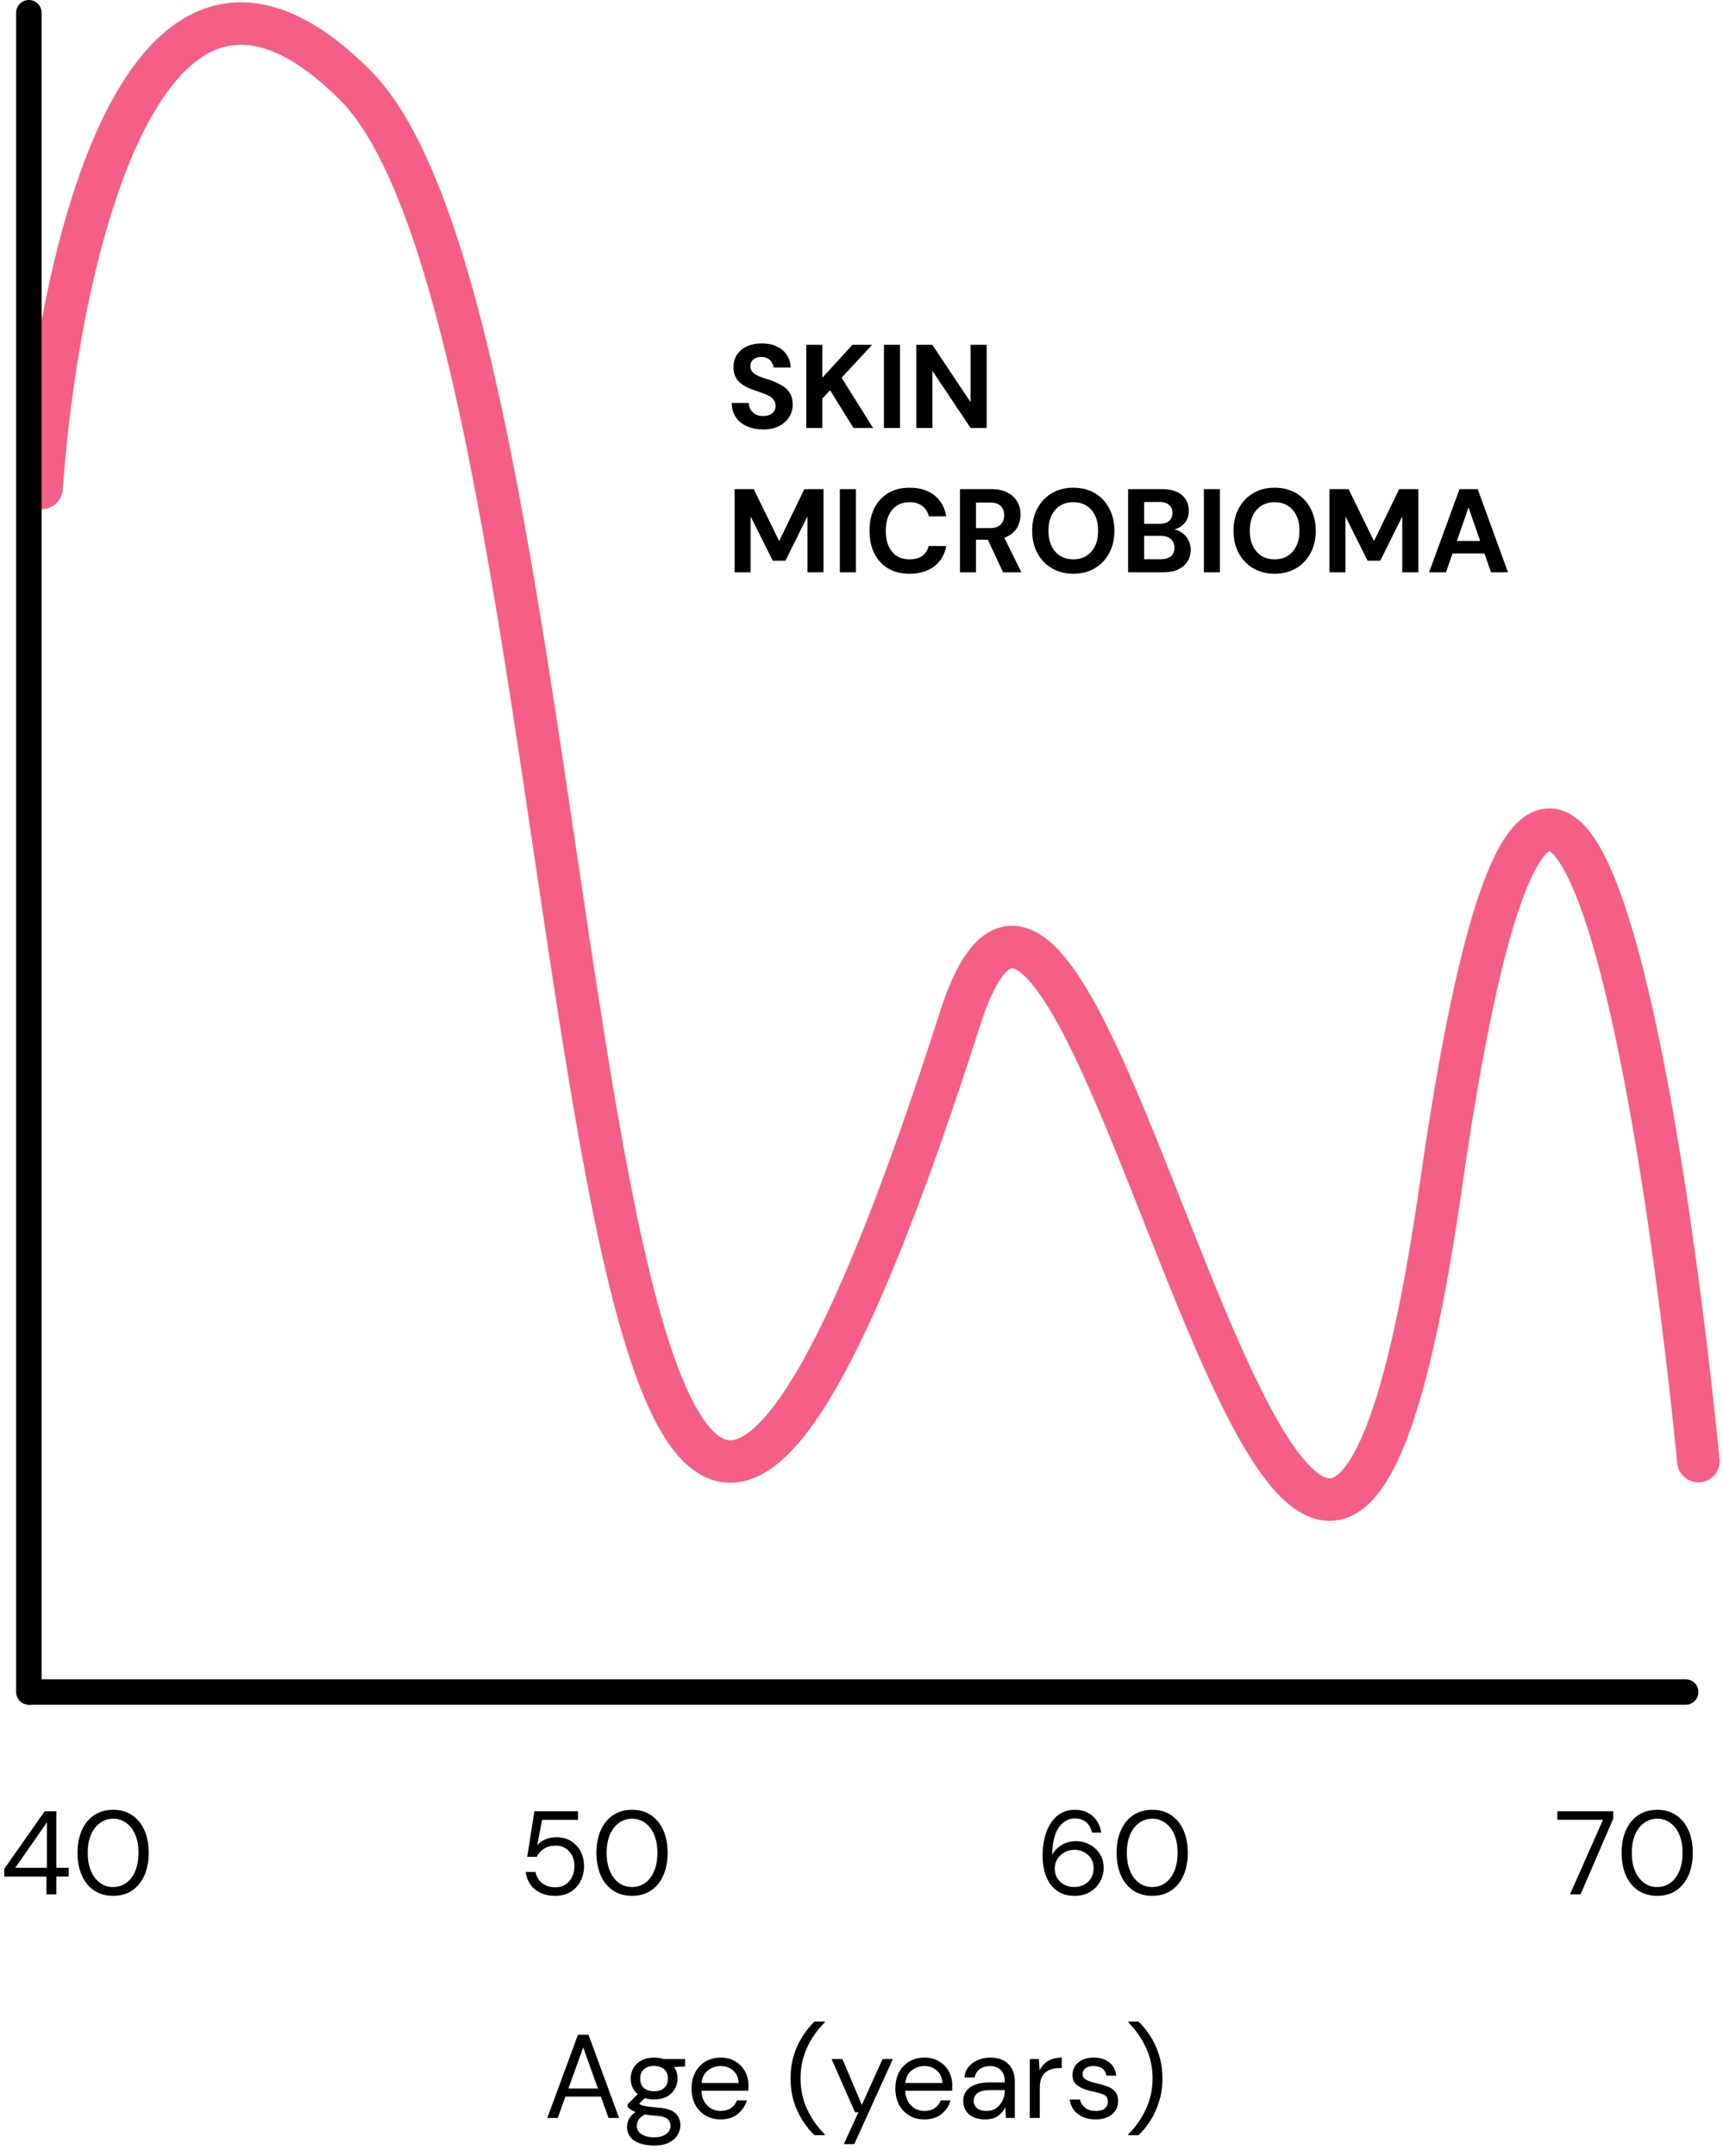 <svg width="203" height="254" viewBox="0 0 203 254" fill="none" xmlns="http://www.w3.org/2000/svg">
<path d="M64.481 249.514L68.093 239.714H69.339L72.937 249.514H71.691L70.795 246.994H66.623L65.713 249.514H64.481ZM66.973 246.042H70.445L68.709 241.198L66.973 246.042ZM77.068 247.33C76.676 247.33 76.317 247.279 75.99 247.176L75.29 247.834C75.393 247.909 75.519 247.974 75.668 248.03C75.827 248.077 76.051 248.124 76.34 248.17C76.629 248.208 77.035 248.25 77.558 248.296C78.491 248.362 79.159 248.576 79.56 248.94C79.961 249.304 80.162 249.78 80.162 250.368C80.162 250.77 80.05 251.152 79.826 251.516C79.611 251.88 79.275 252.179 78.818 252.412C78.37 252.646 77.791 252.762 77.082 252.762C76.457 252.762 75.901 252.678 75.416 252.51C74.931 252.352 74.553 252.104 74.282 251.768C74.011 251.442 73.876 251.026 73.876 250.522C73.876 250.261 73.946 249.976 74.086 249.668C74.226 249.37 74.487 249.085 74.87 248.814C74.665 248.73 74.487 248.642 74.338 248.548C74.198 248.446 74.067 248.334 73.946 248.212V247.89L75.136 246.714C74.585 246.248 74.31 245.632 74.31 244.866C74.31 244.409 74.417 243.994 74.632 243.62C74.847 243.247 75.159 242.953 75.57 242.738C75.981 242.514 76.48 242.402 77.068 242.402C77.469 242.402 77.833 242.458 78.16 242.57H80.722V243.452L79.42 243.508C79.691 243.9 79.826 244.353 79.826 244.866C79.826 245.324 79.714 245.739 79.49 246.112C79.275 246.486 78.963 246.784 78.552 247.008C78.151 247.223 77.656 247.33 77.068 247.33ZM77.068 246.364C77.563 246.364 77.955 246.238 78.244 245.986C78.543 245.725 78.692 245.352 78.692 244.866C78.692 244.39 78.543 244.026 78.244 243.774C77.955 243.513 77.563 243.382 77.068 243.382C76.564 243.382 76.163 243.513 75.864 243.774C75.575 244.026 75.43 244.39 75.43 244.866C75.43 245.352 75.575 245.725 75.864 245.986C76.163 246.238 76.564 246.364 77.068 246.364ZM75.024 250.41C75.024 250.877 75.22 251.222 75.612 251.446C76.004 251.68 76.494 251.796 77.082 251.796C77.661 251.796 78.123 251.67 78.468 251.418C78.823 251.166 79 250.83 79 250.41C79 250.112 78.879 249.85 78.636 249.626C78.393 249.412 77.945 249.286 77.292 249.248C76.779 249.211 76.335 249.164 75.962 249.108C75.579 249.314 75.327 249.533 75.206 249.766C75.085 250.009 75.024 250.224 75.024 250.41ZM84.897 249.682C84.234 249.682 83.646 249.533 83.133 249.234C82.62 248.926 82.214 248.502 81.915 247.96C81.626 247.419 81.481 246.78 81.481 246.042C81.481 245.314 81.626 244.68 81.915 244.138C82.204 243.588 82.606 243.163 83.119 242.864C83.642 242.556 84.244 242.402 84.925 242.402C85.597 242.402 86.176 242.556 86.661 242.864C87.156 243.163 87.534 243.56 87.795 244.054C88.056 244.549 88.187 245.081 88.187 245.65C88.187 245.753 88.182 245.856 88.173 245.958C88.173 246.061 88.173 246.178 88.173 246.308H82.643C82.671 246.84 82.792 247.284 83.007 247.638C83.231 247.984 83.506 248.245 83.833 248.422C84.169 248.6 84.524 248.688 84.897 248.688C85.382 248.688 85.788 248.576 86.115 248.352C86.442 248.128 86.68 247.825 86.829 247.442H87.991C87.804 248.086 87.445 248.623 86.913 249.052C86.39 249.472 85.718 249.682 84.897 249.682ZM84.897 243.396C84.337 243.396 83.838 243.569 83.399 243.914C82.97 244.25 82.722 244.745 82.657 245.398H87.025C86.997 244.773 86.782 244.283 86.381 243.928C85.98 243.574 85.485 243.396 84.897 243.396ZM95.957 251.544C95.453 251.059 94.986 250.48 94.557 249.808C94.127 249.146 93.782 248.399 93.521 247.568C93.269 246.728 93.143 245.823 93.143 244.852C93.143 243.882 93.269 242.981 93.521 242.15C93.782 241.31 94.127 240.559 94.557 239.896C94.986 239.224 95.453 238.646 95.957 238.16H97.161V238.272C96.302 239.112 95.612 240.097 95.089 241.226C94.576 242.346 94.319 243.555 94.319 244.852C94.319 246.15 94.58 247.363 95.103 248.492C95.626 249.612 96.311 250.592 97.161 251.432V251.544H95.957ZM99.416 252.594L101.138 248.842H100.732L97.974 242.57H99.248L101.544 247.974L103.98 242.57H105.198L100.648 252.594H99.416ZM108.905 249.682C108.242 249.682 107.654 249.533 107.141 249.234C106.628 248.926 106.222 248.502 105.923 247.96C105.634 247.419 105.489 246.78 105.489 246.042C105.489 245.314 105.634 244.68 105.923 244.138C106.212 243.588 106.614 243.163 107.127 242.864C107.65 242.556 108.252 242.402 108.933 242.402C109.605 242.402 110.184 242.556 110.669 242.864C111.164 243.163 111.542 243.56 111.803 244.054C112.064 244.549 112.195 245.081 112.195 245.65C112.195 245.753 112.19 245.856 112.181 245.958C112.181 246.061 112.181 246.178 112.181 246.308H106.651C106.679 246.84 106.8 247.284 107.015 247.638C107.239 247.984 107.514 248.245 107.841 248.422C108.177 248.6 108.532 248.688 108.905 248.688C109.39 248.688 109.796 248.576 110.123 248.352C110.45 248.128 110.688 247.825 110.837 247.442H111.999C111.812 248.086 111.453 248.623 110.921 249.052C110.398 249.472 109.726 249.682 108.905 249.682ZM108.905 243.396C108.345 243.396 107.846 243.569 107.407 243.914C106.978 244.25 106.73 244.745 106.665 245.398H111.033C111.005 244.773 110.79 244.283 110.389 243.928C109.988 243.574 109.493 243.396 108.905 243.396ZM116.064 249.682C115.485 249.682 115.004 249.584 114.622 249.388C114.239 249.192 113.954 248.931 113.768 248.604C113.581 248.278 113.488 247.923 113.488 247.54C113.488 246.831 113.758 246.285 114.3 245.902C114.841 245.52 115.578 245.328 116.512 245.328H118.388V245.244C118.388 244.638 118.229 244.18 117.912 243.872C117.594 243.555 117.17 243.396 116.638 243.396C116.18 243.396 115.784 243.513 115.448 243.746C115.121 243.97 114.916 244.302 114.832 244.74H113.628C113.674 244.236 113.842 243.812 114.132 243.466C114.43 243.121 114.799 242.86 115.238 242.682C115.676 242.496 116.143 242.402 116.638 242.402C117.608 242.402 118.336 242.664 118.822 243.186C119.316 243.7 119.564 244.386 119.564 245.244V249.514H118.514L118.444 248.268C118.248 248.66 117.958 248.996 117.576 249.276C117.202 249.547 116.698 249.682 116.064 249.682ZM116.246 248.688C116.694 248.688 117.076 248.572 117.394 248.338C117.72 248.105 117.968 247.802 118.136 247.428C118.304 247.055 118.388 246.663 118.388 246.252V246.238H116.61C115.919 246.238 115.429 246.36 115.14 246.602C114.86 246.836 114.72 247.13 114.72 247.484C114.72 247.848 114.85 248.142 115.112 248.366C115.382 248.581 115.76 248.688 116.246 248.688ZM121.328 249.514V242.57H122.392L122.49 243.9C122.704 243.443 123.031 243.079 123.47 242.808C123.908 242.538 124.45 242.402 125.094 242.402V243.634H124.772C124.361 243.634 123.983 243.709 123.638 243.858C123.292 243.998 123.017 244.241 122.812 244.586C122.606 244.932 122.504 245.408 122.504 246.014V249.514H121.328ZM129.074 249.682C128.243 249.682 127.552 249.472 127.002 249.052C126.451 248.632 126.129 248.063 126.036 247.344H127.24C127.314 247.708 127.506 248.026 127.814 248.296C128.131 248.558 128.556 248.688 129.088 248.688C129.582 248.688 129.946 248.586 130.18 248.38C130.413 248.166 130.53 247.914 130.53 247.624C130.53 247.204 130.376 246.924 130.068 246.784C129.769 246.644 129.344 246.518 128.794 246.406C128.42 246.332 128.047 246.224 127.674 246.084C127.3 245.944 126.988 245.748 126.736 245.496C126.484 245.235 126.358 244.894 126.358 244.474C126.358 243.868 126.582 243.373 127.03 242.99C127.487 242.598 128.103 242.402 128.878 242.402C129.615 242.402 130.217 242.589 130.684 242.962C131.16 243.326 131.435 243.849 131.51 244.53H130.348C130.301 244.176 130.147 243.9 129.886 243.704C129.634 243.499 129.293 243.396 128.864 243.396C128.444 243.396 128.117 243.485 127.884 243.662C127.66 243.84 127.548 244.073 127.548 244.362C127.548 244.642 127.692 244.862 127.982 245.02C128.28 245.179 128.682 245.314 129.186 245.426C129.615 245.52 130.021 245.636 130.404 245.776C130.796 245.907 131.113 246.108 131.356 246.378C131.608 246.64 131.734 247.022 131.734 247.526C131.743 248.152 131.505 248.67 131.02 249.08C130.544 249.482 129.895 249.682 129.074 249.682ZM132.939 251.544V251.432C133.788 250.592 134.474 249.612 134.997 248.492C135.529 247.363 135.795 246.15 135.795 244.852C135.795 243.555 135.533 242.346 135.011 241.226C134.488 240.097 133.802 239.112 132.953 238.272V238.16H134.143C134.656 238.646 135.123 239.224 135.543 239.896C135.972 240.559 136.313 241.31 136.565 242.15C136.826 242.981 136.957 243.882 136.957 244.852C136.957 245.823 136.826 246.728 136.565 247.568C136.313 248.399 135.972 249.146 135.543 249.808C135.123 250.48 134.656 251.059 134.143 251.544H132.939Z" fill="black"/>
<path d="M89.922 50.591C89.213 50.591 88.578 50.469 88.018 50.227C87.467 49.984 87.029 49.629 86.702 49.163C86.385 48.696 86.221 48.131 86.212 47.469H88.214C88.223 47.758 88.298 48.019 88.438 48.253C88.578 48.486 88.769 48.673 89.012 48.813C89.264 48.943 89.563 49.009 89.908 49.009C90.207 49.009 90.463 48.962 90.678 48.869C90.902 48.766 91.075 48.626 91.196 48.449C91.317 48.271 91.378 48.061 91.378 47.819C91.378 47.539 91.308 47.305 91.168 47.119C91.037 46.932 90.851 46.773 90.608 46.643C90.375 46.512 90.099 46.395 89.782 46.293C89.474 46.181 89.147 46.064 88.802 45.943C88.027 45.691 87.435 45.355 87.024 44.935C86.623 44.515 86.422 43.959 86.422 43.269C86.422 42.681 86.562 42.177 86.842 41.757C87.131 41.337 87.528 41.015 88.032 40.791C88.536 40.567 89.11 40.455 89.754 40.455C90.417 40.455 90.995 40.571 91.49 40.805C91.994 41.029 92.391 41.355 92.68 41.785C92.979 42.214 93.133 42.718 93.142 43.297H91.126C91.117 43.082 91.051 42.881 90.93 42.695C90.818 42.499 90.659 42.345 90.454 42.233C90.249 42.111 90.006 42.051 89.726 42.051C89.483 42.041 89.259 42.079 89.054 42.163C88.858 42.247 88.699 42.373 88.578 42.541C88.466 42.699 88.41 42.9 88.41 43.143C88.41 43.376 88.466 43.572 88.578 43.731C88.699 43.889 88.863 44.029 89.068 44.151C89.273 44.263 89.516 44.37 89.796 44.473C90.076 44.566 90.379 44.664 90.706 44.767C91.191 44.935 91.639 45.135 92.05 45.369C92.461 45.593 92.787 45.887 93.03 46.251C93.273 46.615 93.394 47.095 93.394 47.693C93.394 48.206 93.259 48.682 92.988 49.121C92.717 49.559 92.325 49.914 91.812 50.185C91.308 50.455 90.678 50.591 89.922 50.591ZM94.997 50.423V40.623H96.887V44.501L100.429 40.623H102.753L99.155 44.501L102.865 50.423H100.555L97.797 45.971L96.887 46.951V50.423H94.997ZM104.144 50.423V40.623H106.034V50.423H104.144ZM107.958 50.423V40.623H109.848L114.356 47.385V40.623H116.246V50.423H114.356L109.848 43.675V50.423H107.958ZM86.548 67.423V57.623H88.802L91.798 63.741L94.766 57.623H97.02V67.423H95.13V60.843L92.54 66.051H91.042L88.438 60.843V67.423H86.548ZM98.948 67.423V57.623H100.838V67.423H98.948ZM107.159 67.591C106.179 67.591 105.334 67.381 104.625 66.961C103.925 66.531 103.384 65.939 103.001 65.183C102.628 64.417 102.441 63.535 102.441 62.537C102.441 61.538 102.628 60.656 103.001 59.891C103.384 59.125 103.925 58.528 104.625 58.099C105.334 57.669 106.179 57.455 107.159 57.455C108.344 57.455 109.315 57.749 110.071 58.337C110.827 58.925 111.298 59.755 111.485 60.829H109.427C109.306 60.306 109.049 59.9 108.657 59.611C108.274 59.312 107.77 59.163 107.145 59.163C106.566 59.163 106.067 59.303 105.647 59.583C105.236 59.853 104.919 60.241 104.695 60.745C104.471 61.239 104.359 61.837 104.359 62.537C104.359 63.227 104.471 63.825 104.695 64.329C104.919 64.833 105.236 65.22 105.647 65.491C106.067 65.761 106.566 65.897 107.145 65.897C107.77 65.897 108.274 65.761 108.657 65.491C109.04 65.211 109.292 64.823 109.413 64.329H111.485C111.298 65.346 110.827 66.144 110.071 66.723C109.315 67.301 108.344 67.591 107.159 67.591ZM113.099 67.423V57.623H116.753C117.546 57.623 118.199 57.758 118.713 58.029C119.226 58.299 119.609 58.663 119.861 59.121C120.113 59.569 120.239 60.068 120.239 60.619C120.239 61.141 120.117 61.631 119.875 62.089C119.632 62.537 119.249 62.901 118.727 63.181C118.213 63.451 117.551 63.587 116.739 63.587H114.989V67.423H113.099ZM118.181 67.423L116.165 63.111H118.209L120.337 67.423H118.181ZM114.989 62.215H116.641C117.21 62.215 117.63 62.075 117.901 61.795C118.171 61.515 118.307 61.146 118.307 60.689C118.307 60.231 118.171 59.872 117.901 59.611C117.639 59.34 117.219 59.205 116.641 59.205H114.989V62.215ZM126.453 67.591C125.501 67.591 124.661 67.376 123.933 66.947C123.205 66.517 122.636 65.925 122.225 65.169C121.814 64.403 121.609 63.521 121.609 62.523C121.609 61.524 121.814 60.647 122.225 59.891C122.636 59.125 123.205 58.528 123.933 58.099C124.661 57.669 125.501 57.455 126.453 57.455C127.414 57.455 128.259 57.669 128.987 58.099C129.715 58.528 130.28 59.125 130.681 59.891C131.092 60.647 131.297 61.524 131.297 62.523C131.297 63.521 131.092 64.403 130.681 65.169C130.28 65.925 129.715 66.517 128.987 66.947C128.259 67.376 127.414 67.591 126.453 67.591ZM126.453 65.897C127.05 65.897 127.564 65.761 127.993 65.491C128.432 65.211 128.772 64.819 129.015 64.315C129.258 63.811 129.379 63.213 129.379 62.523C129.379 61.823 129.258 61.225 129.015 60.731C128.772 60.227 128.432 59.839 127.993 59.569C127.564 59.298 127.05 59.163 126.453 59.163C125.865 59.163 125.352 59.298 124.913 59.569C124.474 59.839 124.134 60.227 123.891 60.731C123.648 61.225 123.527 61.823 123.527 62.523C123.527 63.213 123.648 63.811 123.891 64.315C124.134 64.819 124.474 65.211 124.913 65.491C125.352 65.761 125.865 65.897 126.453 65.897ZM132.909 67.423V57.623H136.927C137.609 57.623 138.183 57.73 138.649 57.945C139.116 58.159 139.466 58.458 139.699 58.841C139.942 59.214 140.063 59.648 140.063 60.143C140.063 60.637 139.956 61.053 139.741 61.389C139.527 61.725 139.242 61.986 138.887 62.173C138.542 62.35 138.159 62.453 137.739 62.481L137.963 62.327C138.411 62.345 138.808 62.467 139.153 62.691C139.508 62.905 139.783 63.195 139.979 63.559C140.185 63.923 140.287 64.319 140.287 64.749C140.287 65.271 140.161 65.733 139.909 66.135C139.657 66.536 139.293 66.853 138.817 67.087C138.341 67.311 137.758 67.423 137.067 67.423H132.909ZM134.799 65.883H136.759C137.273 65.883 137.669 65.766 137.949 65.533C138.229 65.299 138.369 64.963 138.369 64.525C138.369 64.086 138.225 63.745 137.935 63.503C137.646 63.251 137.245 63.125 136.731 63.125H134.799V65.883ZM134.799 61.711H136.619C137.114 61.711 137.487 61.599 137.739 61.375C138.001 61.151 138.131 60.833 138.131 60.423C138.131 60.021 138.001 59.709 137.739 59.485C137.487 59.251 137.109 59.135 136.605 59.135H134.799V61.711ZM141.837 67.423V57.623H143.727V67.423H141.837ZM150.174 67.591C149.222 67.591 148.382 67.376 147.654 66.947C146.926 66.517 146.356 65.925 145.946 65.169C145.535 64.403 145.33 63.521 145.33 62.523C145.33 61.524 145.535 60.647 145.946 59.891C146.356 59.125 146.926 58.528 147.654 58.099C148.382 57.669 149.222 57.455 150.174 57.455C151.135 57.455 151.98 57.669 152.708 58.099C153.436 58.528 154 59.125 154.402 59.891C154.812 60.647 155.018 61.524 155.018 62.523C155.018 63.521 154.812 64.403 154.402 65.169C154 65.925 153.436 66.517 152.708 66.947C151.98 67.376 151.135 67.591 150.174 67.591ZM150.174 65.897C150.771 65.897 151.284 65.761 151.714 65.491C152.152 65.211 152.493 64.819 152.736 64.315C152.978 63.811 153.1 63.213 153.1 62.523C153.1 61.823 152.978 61.225 152.736 60.731C152.493 60.227 152.152 59.839 151.714 59.569C151.284 59.298 150.771 59.163 150.174 59.163C149.586 59.163 149.072 59.298 148.634 59.569C148.195 59.839 147.854 60.227 147.612 60.731C147.369 61.225 147.248 61.823 147.248 62.523C147.248 63.213 147.369 63.811 147.612 64.315C147.854 64.819 148.195 65.211 148.634 65.491C149.072 65.761 149.586 65.897 150.174 65.897ZM156.63 67.423V57.623H158.884L161.88 63.741L164.848 57.623H167.102V67.423H165.212V60.843L162.622 66.051H161.124L158.52 60.843V67.423H156.63ZM168.372 67.423L171.956 57.623H174.098L177.668 67.423H175.666L173.02 59.779L170.36 67.423H168.372ZM169.954 65.197L170.458 63.727H175.442L175.932 65.197H169.954Z" fill="black"/>
<path d="M4.902 57.49C6.74 31.183 16.703 -15.138 41.847 10.031C73.278 41.492 63.904 273.453 112.98 120.412C128.419 70.82 153.784 251.057 169.775 139.609C182.568 50.451 195.324 124.145 200.103 172.137" stroke="#F55F86" stroke-width="5" stroke-linecap="round"/>
<path d="M5.474 223.175V221.075H0.504V220.165L5.264 213.375H6.636V220.039H8.092V221.075H6.636V223.175H5.474ZM1.806 220.039H5.53V214.677L1.806 220.039ZM13.335 223.343C12.467 223.343 11.715 223.133 11.081 222.713C10.455 222.284 9.975 221.691 9.639 220.935C9.303 220.17 9.135 219.283 9.135 218.275C9.135 217.267 9.303 216.385 9.639 215.629C9.975 214.864 10.455 214.271 11.081 213.851C11.715 213.422 12.467 213.207 13.335 213.207C14.203 213.207 14.949 213.422 15.575 213.851C16.2 214.271 16.681 214.864 17.017 215.629C17.353 216.385 17.521 217.267 17.521 218.275C17.521 219.283 17.353 220.17 17.017 220.935C16.681 221.691 16.2 222.284 15.575 222.713C14.949 223.133 14.203 223.343 13.335 223.343ZM13.335 222.307C13.904 222.307 14.413 222.149 14.861 221.831C15.318 221.505 15.673 221.043 15.925 220.445C16.186 219.839 16.317 219.115 16.317 218.275C16.317 217.435 16.186 216.717 15.925 216.119C15.673 215.522 15.318 215.065 14.861 214.747C14.413 214.421 13.904 214.257 13.335 214.257C12.756 214.257 12.243 214.421 11.795 214.747C11.347 215.065 10.992 215.522 10.731 216.119C10.469 216.717 10.339 217.435 10.339 218.275C10.339 219.115 10.469 219.839 10.731 220.445C10.992 221.043 11.347 221.505 11.795 221.831C12.243 222.149 12.756 222.307 13.335 222.307Z" fill="black"/>
<path d="M65.409 223.343C64.737 223.343 64.154 223.222 63.659 222.979C63.164 222.737 62.768 222.405 62.469 221.985C62.18 221.556 62.002 221.071 61.937 220.529H63.085C63.197 221.071 63.458 221.509 63.869 221.845C64.28 222.172 64.798 222.335 65.423 222.335C65.89 222.335 66.291 222.228 66.627 222.013C66.963 221.789 67.22 221.491 67.397 221.117C67.584 220.744 67.677 220.329 67.677 219.871C67.677 219.143 67.472 218.555 67.061 218.107C66.65 217.659 66.118 217.435 65.465 217.435C64.924 217.435 64.462 217.557 64.079 217.799C63.696 218.042 63.416 218.359 63.239 218.751H62.119L62.959 213.375H68.097V214.397H63.869L63.295 217.379C63.519 217.109 63.827 216.885 64.219 216.707C64.62 216.53 65.078 216.441 65.591 216.441C66.235 216.441 66.795 216.591 67.271 216.889C67.756 217.188 68.134 217.594 68.405 218.107C68.676 218.621 68.811 219.204 68.811 219.857C68.811 220.483 68.676 221.061 68.405 221.593C68.144 222.125 67.756 222.55 67.243 222.867C66.739 223.185 66.128 223.343 65.409 223.343ZM74.471 223.343C73.603 223.343 72.852 223.133 72.217 222.713C71.592 222.284 71.111 221.691 70.775 220.935C70.439 220.17 70.271 219.283 70.271 218.275C70.271 217.267 70.439 216.385 70.775 215.629C71.111 214.864 71.592 214.271 72.217 213.851C72.852 213.422 73.603 213.207 74.471 213.207C75.339 213.207 76.086 213.422 76.711 213.851C77.337 214.271 77.817 214.864 78.153 215.629C78.489 216.385 78.657 217.267 78.657 218.275C78.657 219.283 78.489 220.17 78.153 220.935C77.817 221.691 77.337 222.284 76.711 222.713C76.086 223.133 75.339 223.343 74.471 223.343ZM74.471 222.307C75.041 222.307 75.549 222.149 75.997 221.831C76.455 221.505 76.809 221.043 77.061 220.445C77.323 219.839 77.453 219.115 77.453 218.275C77.453 217.435 77.323 216.717 77.061 216.119C76.809 215.522 76.455 215.065 75.997 214.747C75.549 214.421 75.041 214.257 74.471 214.257C73.893 214.257 73.379 214.421 72.931 214.747C72.483 215.065 72.129 215.522 71.867 216.119C71.606 216.717 71.475 217.435 71.475 218.275C71.475 219.115 71.606 219.839 71.867 220.445C72.129 221.043 72.483 221.505 72.931 221.831C73.379 222.149 73.893 222.307 74.471 222.307Z" fill="black"/>
<path d="M126.646 223.343C125.937 223.343 125.339 223.213 124.854 222.951C124.369 222.681 123.977 222.321 123.678 221.873C123.389 221.425 123.174 220.926 123.034 220.375C122.903 219.815 122.838 219.246 122.838 218.667C122.838 217.585 122.987 216.637 123.286 215.825C123.585 215.004 124.014 214.365 124.574 213.907C125.143 213.441 125.829 213.207 126.632 213.207C127.248 213.207 127.775 213.329 128.214 213.571C128.653 213.814 128.998 214.141 129.25 214.551C129.511 214.953 129.675 215.401 129.74 215.895H128.648C128.545 215.363 128.317 214.953 127.962 214.663C127.607 214.374 127.159 214.229 126.618 214.229C125.881 214.229 125.26 214.579 124.756 215.279C124.261 215.97 123.995 217.053 123.958 218.527C124.182 218.089 124.537 217.711 125.022 217.393C125.517 217.067 126.109 216.903 126.8 216.903C127.36 216.903 127.883 217.034 128.368 217.295C128.863 217.557 129.264 217.925 129.572 218.401C129.88 218.868 130.034 219.419 130.034 220.053C130.034 220.604 129.899 221.131 129.628 221.635C129.357 222.139 128.965 222.55 128.452 222.867C127.948 223.185 127.346 223.343 126.646 223.343ZM126.562 222.307C127.001 222.307 127.393 222.214 127.738 222.027C128.083 221.841 128.354 221.584 128.55 221.257C128.746 220.921 128.844 220.539 128.844 220.109C128.844 219.447 128.625 218.919 128.186 218.527C127.757 218.126 127.215 217.925 126.562 217.925C126.123 217.925 125.731 218.028 125.386 218.233C125.041 218.429 124.765 218.695 124.56 219.031C124.364 219.367 124.266 219.731 124.266 220.123C124.266 220.543 124.364 220.921 124.56 221.257C124.765 221.584 125.041 221.841 125.386 222.027C125.731 222.214 126.123 222.307 126.562 222.307ZM135.758 223.343C134.89 223.343 134.139 223.133 133.504 222.713C132.879 222.284 132.398 221.691 132.062 220.935C131.726 220.17 131.558 219.283 131.558 218.275C131.558 217.267 131.726 216.385 132.062 215.629C132.398 214.864 132.879 214.271 133.504 213.851C134.139 213.422 134.89 213.207 135.758 213.207C136.626 213.207 137.373 213.422 137.998 213.851C138.624 214.271 139.104 214.864 139.44 215.629C139.776 216.385 139.944 217.267 139.944 218.275C139.944 219.283 139.776 220.17 139.44 220.935C139.104 221.691 138.624 222.284 137.998 222.713C137.373 223.133 136.626 223.343 135.758 223.343ZM135.758 222.307C136.328 222.307 136.836 222.149 137.284 221.831C137.742 221.505 138.096 221.043 138.348 220.445C138.61 219.839 138.74 219.115 138.74 218.275C138.74 217.435 138.61 216.717 138.348 216.119C138.096 215.522 137.742 215.065 137.284 214.747C136.836 214.421 136.328 214.257 135.758 214.257C135.18 214.257 134.666 214.421 134.218 214.747C133.77 215.065 133.416 215.522 133.154 216.119C132.893 216.717 132.762 217.435 132.762 218.275C132.762 219.115 132.893 219.839 133.154 220.445C133.416 221.043 133.77 221.505 134.218 221.831C134.666 222.149 135.18 222.307 135.758 222.307Z" fill="black"/>
<path d="M184.971 223.175L188.863 214.383H183.487V213.375H190.067V214.257L186.217 223.175H184.971ZM195.254 223.343C194.386 223.343 193.635 223.133 193 222.713C192.375 222.284 191.894 221.691 191.558 220.935C191.222 220.17 191.054 219.283 191.054 218.275C191.054 217.267 191.222 216.385 191.558 215.629C191.894 214.864 192.375 214.271 193 213.851C193.635 213.422 194.386 213.207 195.254 213.207C196.122 213.207 196.869 213.422 197.494 213.851C198.119 214.271 198.6 214.864 198.936 215.629C199.272 216.385 199.44 217.267 199.44 218.275C199.44 219.283 199.272 220.17 198.936 220.935C198.6 221.691 198.119 222.284 197.494 222.713C196.869 223.133 196.122 223.343 195.254 223.343ZM195.254 222.307C195.823 222.307 196.332 222.149 196.78 221.831C197.237 221.505 197.592 221.043 197.844 220.445C198.105 219.839 198.236 219.115 198.236 218.275C198.236 217.435 198.105 216.717 197.844 216.119C197.592 215.522 197.237 215.065 196.78 214.747C196.332 214.421 195.823 214.257 195.254 214.257C194.675 214.257 194.162 214.421 193.714 214.747C193.266 215.065 192.911 215.522 192.65 216.119C192.389 216.717 192.258 217.435 192.258 218.275C192.258 219.115 192.389 219.839 192.65 220.445C192.911 221.043 193.266 221.505 193.714 221.831C194.162 222.149 194.675 222.307 195.254 222.307Z" fill="black"/>
<line x1="3.402" y1="199.336" x2="3.402" y2="1.5" stroke="black" stroke-width="3" stroke-linecap="round"/>
<line x1="3.519" y1="199.336" x2="198.603" y2="199.336" stroke="black" stroke-width="3" stroke-linecap="round"/>
</svg>
